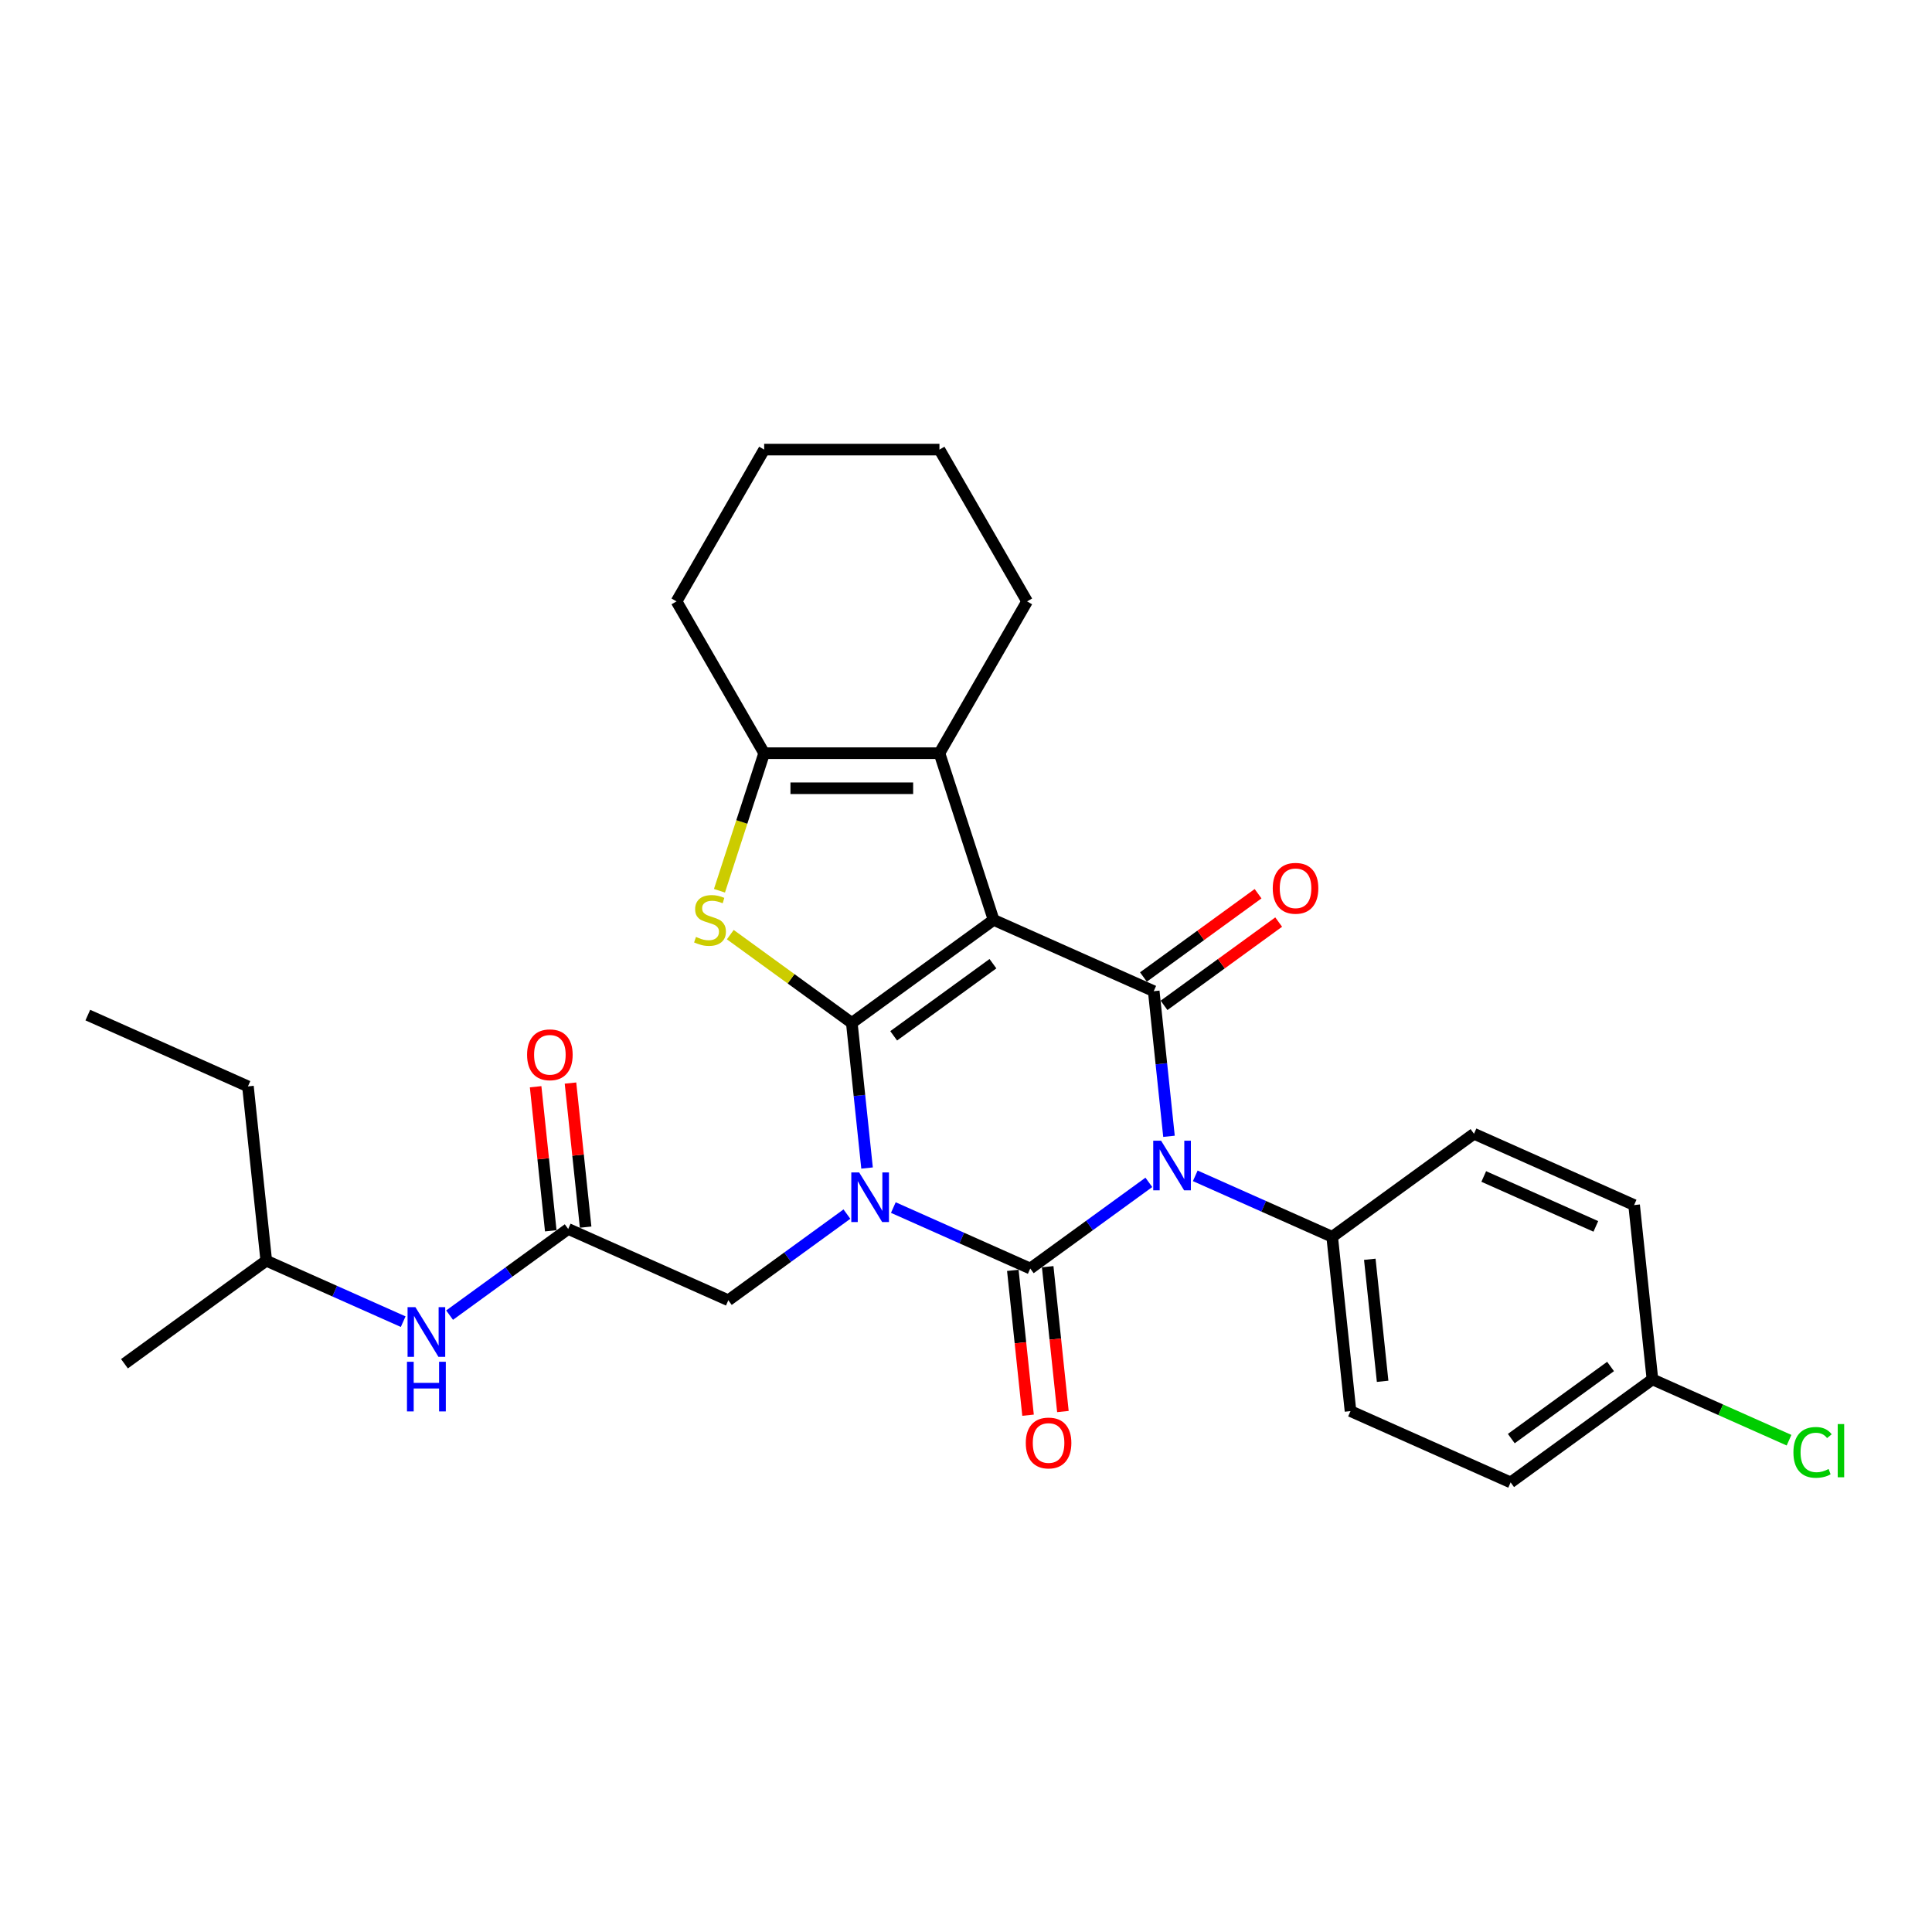 <?xml version='1.0' encoding='iso-8859-1'?>
<svg version='1.1' baseProfile='full'
              xmlns='http://www.w3.org/2000/svg'
                      xmlns:rdkit='http://www.rdkit.org/xml'
                      xmlns:xlink='http://www.w3.org/1999/xlink'
                  xml:space='preserve'
width='1000px' height='1000px' viewBox='0 0 1000 1000'>
<!-- END OF HEADER -->
<rect style='opacity:1.0;fill:#FFFFFF;stroke:none' width='1000' height='1000' x='0' y='0'> </rect>
<path class='bond-0' d='M 448.788,604.572 L 444.84,567.016' style='fill:none;fill-rule:evenodd;stroke:#0000FF;stroke-width:6px;stroke-linecap:butt;stroke-linejoin:miter;stroke-opacity:1' />
<path class='bond-0' d='M 444.84,567.016 L 440.893,529.459' style='fill:none;fill-rule:evenodd;stroke:#000000;stroke-width:6px;stroke-linecap:butt;stroke-linejoin:miter;stroke-opacity:1' />
<path class='bond-2' d='M 462.388,625.035 L 497.823,640.811' style='fill:none;fill-rule:evenodd;stroke:#0000FF;stroke-width:6px;stroke-linecap:butt;stroke-linejoin:miter;stroke-opacity:1' />
<path class='bond-2' d='M 497.823,640.811 L 533.257,656.588' style='fill:none;fill-rule:evenodd;stroke:#000000;stroke-width:6px;stroke-linecap:butt;stroke-linejoin:miter;stroke-opacity:1' />
<path class='bond-8' d='M 438.364,628.414 L 407.671,650.714' style='fill:none;fill-rule:evenodd;stroke:#0000FF;stroke-width:6px;stroke-linecap:butt;stroke-linejoin:miter;stroke-opacity:1' />
<path class='bond-8' d='M 407.671,650.714 L 376.978,673.013' style='fill:none;fill-rule:evenodd;stroke:#000000;stroke-width:6px;stroke-linecap:butt;stroke-linejoin:miter;stroke-opacity:1' />
<path class='bond-1' d='M 440.893,529.459 L 514.291,476.133' style='fill:none;fill-rule:evenodd;stroke:#000000;stroke-width:6px;stroke-linecap:butt;stroke-linejoin:miter;stroke-opacity:1' />
<path class='bond-1' d='M 462.568,536.14 L 513.946,498.811' style='fill:none;fill-rule:evenodd;stroke:#000000;stroke-width:6px;stroke-linecap:butt;stroke-linejoin:miter;stroke-opacity:1' />
<path class='bond-5' d='M 440.893,529.459 L 409.447,506.613' style='fill:none;fill-rule:evenodd;stroke:#000000;stroke-width:6px;stroke-linecap:butt;stroke-linejoin:miter;stroke-opacity:1' />
<path class='bond-5' d='M 409.447,506.613 L 378.001,483.766' style='fill:none;fill-rule:evenodd;stroke:#CCCC00;stroke-width:6px;stroke-linecap:butt;stroke-linejoin:miter;stroke-opacity:1' />
<path class='bond-6' d='M 514.291,476.133 L 486.255,389.849' style='fill:none;fill-rule:evenodd;stroke:#000000;stroke-width:6px;stroke-linecap:butt;stroke-linejoin:miter;stroke-opacity:1' />
<path class='bond-29' d='M 514.291,476.133 L 597.172,513.034' style='fill:none;fill-rule:evenodd;stroke:#000000;stroke-width:6px;stroke-linecap:butt;stroke-linejoin:miter;stroke-opacity:1' />
<path class='bond-3' d='M 533.257,656.588 L 563.95,634.288' style='fill:none;fill-rule:evenodd;stroke:#000000;stroke-width:6px;stroke-linecap:butt;stroke-linejoin:miter;stroke-opacity:1' />
<path class='bond-3' d='M 563.95,634.288 L 594.643,611.989' style='fill:none;fill-rule:evenodd;stroke:#0000FF;stroke-width:6px;stroke-linecap:butt;stroke-linejoin:miter;stroke-opacity:1' />
<path class='bond-11' d='M 524.234,657.536 L 528.174,695.02' style='fill:none;fill-rule:evenodd;stroke:#000000;stroke-width:6px;stroke-linecap:butt;stroke-linejoin:miter;stroke-opacity:1' />
<path class='bond-11' d='M 528.174,695.02 L 532.114,732.504' style='fill:none;fill-rule:evenodd;stroke:#FF0000;stroke-width:6px;stroke-linecap:butt;stroke-linejoin:miter;stroke-opacity:1' />
<path class='bond-11' d='M 542.28,655.64 L 546.22,693.123' style='fill:none;fill-rule:evenodd;stroke:#000000;stroke-width:6px;stroke-linecap:butt;stroke-linejoin:miter;stroke-opacity:1' />
<path class='bond-11' d='M 546.22,693.123 L 550.159,730.607' style='fill:none;fill-rule:evenodd;stroke:#FF0000;stroke-width:6px;stroke-linecap:butt;stroke-linejoin:miter;stroke-opacity:1' />
<path class='bond-4' d='M 605.066,588.147 L 601.119,550.59' style='fill:none;fill-rule:evenodd;stroke:#0000FF;stroke-width:6px;stroke-linecap:butt;stroke-linejoin:miter;stroke-opacity:1' />
<path class='bond-4' d='M 601.119,550.59 L 597.172,513.034' style='fill:none;fill-rule:evenodd;stroke:#000000;stroke-width:6px;stroke-linecap:butt;stroke-linejoin:miter;stroke-opacity:1' />
<path class='bond-9' d='M 618.667,608.609 L 654.101,624.386' style='fill:none;fill-rule:evenodd;stroke:#0000FF;stroke-width:6px;stroke-linecap:butt;stroke-linejoin:miter;stroke-opacity:1' />
<path class='bond-9' d='M 654.101,624.386 L 689.536,640.162' style='fill:none;fill-rule:evenodd;stroke:#000000;stroke-width:6px;stroke-linecap:butt;stroke-linejoin:miter;stroke-opacity:1' />
<path class='bond-12' d='M 602.504,520.374 L 632.172,498.819' style='fill:none;fill-rule:evenodd;stroke:#000000;stroke-width:6px;stroke-linecap:butt;stroke-linejoin:miter;stroke-opacity:1' />
<path class='bond-12' d='M 632.172,498.819 L 661.84,477.264' style='fill:none;fill-rule:evenodd;stroke:#FF0000;stroke-width:6px;stroke-linecap:butt;stroke-linejoin:miter;stroke-opacity:1' />
<path class='bond-12' d='M 591.839,505.694 L 621.507,484.139' style='fill:none;fill-rule:evenodd;stroke:#000000;stroke-width:6px;stroke-linecap:butt;stroke-linejoin:miter;stroke-opacity:1' />
<path class='bond-12' d='M 621.507,484.139 L 651.174,462.584' style='fill:none;fill-rule:evenodd;stroke:#FF0000;stroke-width:6px;stroke-linecap:butt;stroke-linejoin:miter;stroke-opacity:1' />
<path class='bond-7' d='M 372.394,461.054 L 383.963,425.452' style='fill:none;fill-rule:evenodd;stroke:#CCCC00;stroke-width:6px;stroke-linecap:butt;stroke-linejoin:miter;stroke-opacity:1' />
<path class='bond-7' d='M 383.963,425.452 L 395.531,389.849' style='fill:none;fill-rule:evenodd;stroke:#000000;stroke-width:6px;stroke-linecap:butt;stroke-linejoin:miter;stroke-opacity:1' />
<path class='bond-18' d='M 486.255,389.849 L 531.617,311.279' style='fill:none;fill-rule:evenodd;stroke:#000000;stroke-width:6px;stroke-linecap:butt;stroke-linejoin:miter;stroke-opacity:1' />
<path class='bond-30' d='M 486.255,389.849 L 395.531,389.849' style='fill:none;fill-rule:evenodd;stroke:#000000;stroke-width:6px;stroke-linecap:butt;stroke-linejoin:miter;stroke-opacity:1' />
<path class='bond-30' d='M 472.646,407.994 L 409.139,407.994' style='fill:none;fill-rule:evenodd;stroke:#000000;stroke-width:6px;stroke-linecap:butt;stroke-linejoin:miter;stroke-opacity:1' />
<path class='bond-21' d='M 395.531,389.849 L 350.168,311.279' style='fill:none;fill-rule:evenodd;stroke:#000000;stroke-width:6px;stroke-linecap:butt;stroke-linejoin:miter;stroke-opacity:1' />
<path class='bond-10' d='M 376.978,673.013 L 294.097,636.112' style='fill:none;fill-rule:evenodd;stroke:#000000;stroke-width:6px;stroke-linecap:butt;stroke-linejoin:miter;stroke-opacity:1' />
<path class='bond-15' d='M 689.536,640.162 L 699.019,730.39' style='fill:none;fill-rule:evenodd;stroke:#000000;stroke-width:6px;stroke-linecap:butt;stroke-linejoin:miter;stroke-opacity:1' />
<path class='bond-15' d='M 709.004,651.8 L 715.642,714.959' style='fill:none;fill-rule:evenodd;stroke:#000000;stroke-width:6px;stroke-linecap:butt;stroke-linejoin:miter;stroke-opacity:1' />
<path class='bond-16' d='M 689.536,640.162 L 762.933,586.836' style='fill:none;fill-rule:evenodd;stroke:#000000;stroke-width:6px;stroke-linecap:butt;stroke-linejoin:miter;stroke-opacity:1' />
<path class='bond-13' d='M 294.097,636.112 L 263.405,658.412' style='fill:none;fill-rule:evenodd;stroke:#000000;stroke-width:6px;stroke-linecap:butt;stroke-linejoin:miter;stroke-opacity:1' />
<path class='bond-13' d='M 263.405,658.412 L 232.712,680.712' style='fill:none;fill-rule:evenodd;stroke:#0000FF;stroke-width:6px;stroke-linecap:butt;stroke-linejoin:miter;stroke-opacity:1' />
<path class='bond-14' d='M 303.12,635.164 L 299.202,597.88' style='fill:none;fill-rule:evenodd;stroke:#000000;stroke-width:6px;stroke-linecap:butt;stroke-linejoin:miter;stroke-opacity:1' />
<path class='bond-14' d='M 299.202,597.88 L 295.283,560.596' style='fill:none;fill-rule:evenodd;stroke:#FF0000;stroke-width:6px;stroke-linecap:butt;stroke-linejoin:miter;stroke-opacity:1' />
<path class='bond-14' d='M 285.075,637.061 L 281.156,599.777' style='fill:none;fill-rule:evenodd;stroke:#000000;stroke-width:6px;stroke-linecap:butt;stroke-linejoin:miter;stroke-opacity:1' />
<path class='bond-14' d='M 281.156,599.777 L 277.237,562.492' style='fill:none;fill-rule:evenodd;stroke:#FF0000;stroke-width:6px;stroke-linecap:butt;stroke-linejoin:miter;stroke-opacity:1' />
<path class='bond-23' d='M 208.688,684.091 L 173.253,668.314' style='fill:none;fill-rule:evenodd;stroke:#0000FF;stroke-width:6px;stroke-linecap:butt;stroke-linejoin:miter;stroke-opacity:1' />
<path class='bond-23' d='M 173.253,668.314 L 137.819,652.538' style='fill:none;fill-rule:evenodd;stroke:#000000;stroke-width:6px;stroke-linecap:butt;stroke-linejoin:miter;stroke-opacity:1' />
<path class='bond-20' d='M 699.019,730.39 L 781.9,767.291' style='fill:none;fill-rule:evenodd;stroke:#000000;stroke-width:6px;stroke-linecap:butt;stroke-linejoin:miter;stroke-opacity:1' />
<path class='bond-19' d='M 762.933,586.836 L 845.814,623.737' style='fill:none;fill-rule:evenodd;stroke:#000000;stroke-width:6px;stroke-linecap:butt;stroke-linejoin:miter;stroke-opacity:1' />
<path class='bond-19' d='M 767.985,608.947 L 826.002,634.778' style='fill:none;fill-rule:evenodd;stroke:#000000;stroke-width:6px;stroke-linecap:butt;stroke-linejoin:miter;stroke-opacity:1' />
<path class='bond-17' d='M 855.298,713.964 L 845.814,623.737' style='fill:none;fill-rule:evenodd;stroke:#000000;stroke-width:6px;stroke-linecap:butt;stroke-linejoin:miter;stroke-opacity:1' />
<path class='bond-22' d='M 855.298,713.964 L 890.651,729.704' style='fill:none;fill-rule:evenodd;stroke:#000000;stroke-width:6px;stroke-linecap:butt;stroke-linejoin:miter;stroke-opacity:1' />
<path class='bond-22' d='M 890.651,729.704 L 926.004,745.445' style='fill:none;fill-rule:evenodd;stroke:#00CC00;stroke-width:6px;stroke-linecap:butt;stroke-linejoin:miter;stroke-opacity:1' />
<path class='bond-31' d='M 855.298,713.964 L 781.9,767.291' style='fill:none;fill-rule:evenodd;stroke:#000000;stroke-width:6px;stroke-linecap:butt;stroke-linejoin:miter;stroke-opacity:1' />
<path class='bond-31' d='M 833.623,707.284 L 782.244,744.612' style='fill:none;fill-rule:evenodd;stroke:#000000;stroke-width:6px;stroke-linecap:butt;stroke-linejoin:miter;stroke-opacity:1' />
<path class='bond-26' d='M 531.617,311.279 L 486.255,232.709' style='fill:none;fill-rule:evenodd;stroke:#000000;stroke-width:6px;stroke-linecap:butt;stroke-linejoin:miter;stroke-opacity:1' />
<path class='bond-27' d='M 350.168,311.279 L 395.531,232.709' style='fill:none;fill-rule:evenodd;stroke:#000000;stroke-width:6px;stroke-linecap:butt;stroke-linejoin:miter;stroke-opacity:1' />
<path class='bond-24' d='M 137.819,652.538 L 128.336,562.31' style='fill:none;fill-rule:evenodd;stroke:#000000;stroke-width:6px;stroke-linecap:butt;stroke-linejoin:miter;stroke-opacity:1' />
<path class='bond-25' d='M 137.819,652.538 L 64.421,705.865' style='fill:none;fill-rule:evenodd;stroke:#000000;stroke-width:6px;stroke-linecap:butt;stroke-linejoin:miter;stroke-opacity:1' />
<path class='bond-28' d='M 128.336,562.31 L 45.455,525.409' style='fill:none;fill-rule:evenodd;stroke:#000000;stroke-width:6px;stroke-linecap:butt;stroke-linejoin:miter;stroke-opacity:1' />
<path class='bond-32' d='M 486.255,232.709 L 395.531,232.709' style='fill:none;fill-rule:evenodd;stroke:#000000;stroke-width:6px;stroke-linecap:butt;stroke-linejoin:miter;stroke-opacity:1' />
<path  class='atom-0' d='M 444.697 606.84
L 453.116 620.449
Q 453.951 621.792, 455.293 624.223
Q 456.636 626.655, 456.709 626.8
L 456.709 606.84
L 460.12 606.84
L 460.12 632.533
L 456.6 632.533
L 447.564 617.655
Q 446.511 615.913, 445.386 613.917
Q 444.298 611.921, 443.971 611.304
L 443.971 632.533
L 440.632 632.533
L 440.632 606.84
L 444.697 606.84
' fill='#0000FF'/>
<path  class='atom-4' d='M 600.975 590.415
L 609.395 604.023
Q 610.229 605.366, 611.572 607.798
Q 612.915 610.229, 612.987 610.374
L 612.987 590.415
L 616.399 590.415
L 616.399 616.108
L 612.879 616.108
L 603.842 601.229
Q 602.79 599.487, 601.665 597.491
Q 600.576 595.495, 600.25 594.878
L 600.25 616.108
L 596.911 616.108
L 596.911 590.415
L 600.975 590.415
' fill='#0000FF'/>
<path  class='atom-6' d='M 360.237 484.951
Q 360.528 485.06, 361.725 485.568
Q 362.923 486.076, 364.229 486.403
Q 365.572 486.693, 366.878 486.693
Q 369.31 486.693, 370.725 485.532
Q 372.14 484.334, 372.14 482.266
Q 372.14 480.85, 371.414 479.98
Q 370.725 479.109, 369.636 478.637
Q 368.548 478.165, 366.733 477.621
Q 364.447 476.931, 363.068 476.278
Q 361.725 475.625, 360.745 474.246
Q 359.802 472.867, 359.802 470.544
Q 359.802 467.314, 361.979 465.318
Q 364.193 463.323, 368.548 463.323
Q 371.523 463.323, 374.898 464.738
L 374.064 467.532
Q 370.979 466.262, 368.656 466.262
Q 366.152 466.262, 364.773 467.314
Q 363.394 468.33, 363.431 470.109
Q 363.431 471.488, 364.12 472.322
Q 364.846 473.157, 365.862 473.629
Q 366.915 474.101, 368.656 474.645
Q 370.979 475.371, 372.358 476.097
Q 373.737 476.822, 374.717 478.31
Q 375.733 479.762, 375.733 482.266
Q 375.733 485.822, 373.338 487.746
Q 370.979 489.633, 367.023 489.633
Q 364.737 489.633, 362.995 489.125
Q 361.29 488.653, 359.257 487.818
L 360.237 484.951
' fill='#CCCC00'/>
<path  class='atom-12' d='M 530.946 746.888
Q 530.946 740.719, 533.995 737.271
Q 537.043 733.824, 542.74 733.824
Q 548.438 733.824, 551.486 737.271
Q 554.535 740.719, 554.535 746.888
Q 554.535 753.13, 551.45 756.686
Q 548.365 760.206, 542.74 760.206
Q 537.079 760.206, 533.995 756.686
Q 530.946 753.166, 530.946 746.888
M 542.74 757.303
Q 546.66 757.303, 548.765 754.69
Q 550.906 752.041, 550.906 746.888
Q 550.906 741.844, 548.765 739.303
Q 546.66 736.727, 542.74 736.727
Q 538.821 736.727, 536.68 739.267
Q 534.575 741.807, 534.575 746.888
Q 534.575 752.077, 536.68 754.69
Q 538.821 757.303, 542.74 757.303
' fill='#FF0000'/>
<path  class='atom-13' d='M 658.775 459.78
Q 658.775 453.611, 661.823 450.163
Q 664.872 446.716, 670.569 446.716
Q 676.267 446.716, 679.315 450.163
Q 682.363 453.611, 682.363 459.78
Q 682.363 466.022, 679.279 469.578
Q 676.194 473.098, 670.569 473.098
Q 664.908 473.098, 661.823 469.578
Q 658.775 466.058, 658.775 459.78
M 670.569 470.195
Q 674.489 470.195, 676.593 467.582
Q 678.734 464.933, 678.734 459.78
Q 678.734 454.736, 676.593 452.195
Q 674.489 449.619, 670.569 449.619
Q 666.65 449.619, 664.509 452.159
Q 662.404 454.699, 662.404 459.78
Q 662.404 464.969, 664.509 467.582
Q 666.65 470.195, 670.569 470.195
' fill='#FF0000'/>
<path  class='atom-14' d='M 215.02 676.592
L 223.44 690.201
Q 224.274 691.544, 225.617 693.975
Q 226.96 696.407, 227.032 696.552
L 227.032 676.592
L 230.444 676.592
L 230.444 702.286
L 226.924 702.286
L 217.887 687.407
Q 216.835 685.665, 215.71 683.669
Q 214.621 681.673, 214.295 681.056
L 214.295 702.286
L 210.956 702.286
L 210.956 676.592
L 215.02 676.592
' fill='#0000FF'/>
<path  class='atom-14' d='M 210.648 704.855
L 214.131 704.855
L 214.131 715.778
L 227.268 715.778
L 227.268 704.855
L 230.752 704.855
L 230.752 730.548
L 227.268 730.548
L 227.268 718.681
L 214.131 718.681
L 214.131 730.548
L 210.648 730.548
L 210.648 704.855
' fill='#0000FF'/>
<path  class='atom-15' d='M 272.82 545.957
Q 272.82 539.788, 275.868 536.341
Q 278.917 532.893, 284.614 532.893
Q 290.312 532.893, 293.36 536.341
Q 296.408 539.788, 296.408 545.957
Q 296.408 552.199, 293.324 555.756
Q 290.239 559.276, 284.614 559.276
Q 278.953 559.276, 275.868 555.756
Q 272.82 552.236, 272.82 545.957
M 284.614 556.373
Q 288.533 556.373, 290.638 553.76
Q 292.779 551.111, 292.779 545.957
Q 292.779 540.913, 290.638 538.373
Q 288.533 535.796, 284.614 535.796
Q 280.695 535.796, 278.554 538.337
Q 276.449 540.877, 276.449 545.957
Q 276.449 551.147, 278.554 553.76
Q 280.695 556.373, 284.614 556.373
' fill='#FF0000'/>
<path  class='atom-23' d='M 928.272 751.754
Q 928.272 745.367, 931.247 742.029
Q 934.259 738.654, 939.957 738.654
Q 945.255 738.654, 948.086 742.392
L 945.691 744.351
Q 943.622 741.63, 939.957 741.63
Q 936.074 741.63, 934.005 744.242
Q 931.973 746.819, 931.973 751.754
Q 931.973 756.835, 934.078 759.448
Q 936.219 762.061, 940.356 762.061
Q 943.187 762.061, 946.489 760.355
L 947.505 763.077
Q 946.163 763.948, 944.13 764.456
Q 942.098 764.964, 939.848 764.964
Q 934.259 764.964, 931.247 761.553
Q 928.272 758.141, 928.272 751.754
' fill='#00CC00'/>
<path  class='atom-23' d='M 951.207 737.093
L 954.545 737.093
L 954.545 764.637
L 951.207 764.637
L 951.207 737.093
' fill='#00CC00'/>
</svg>
